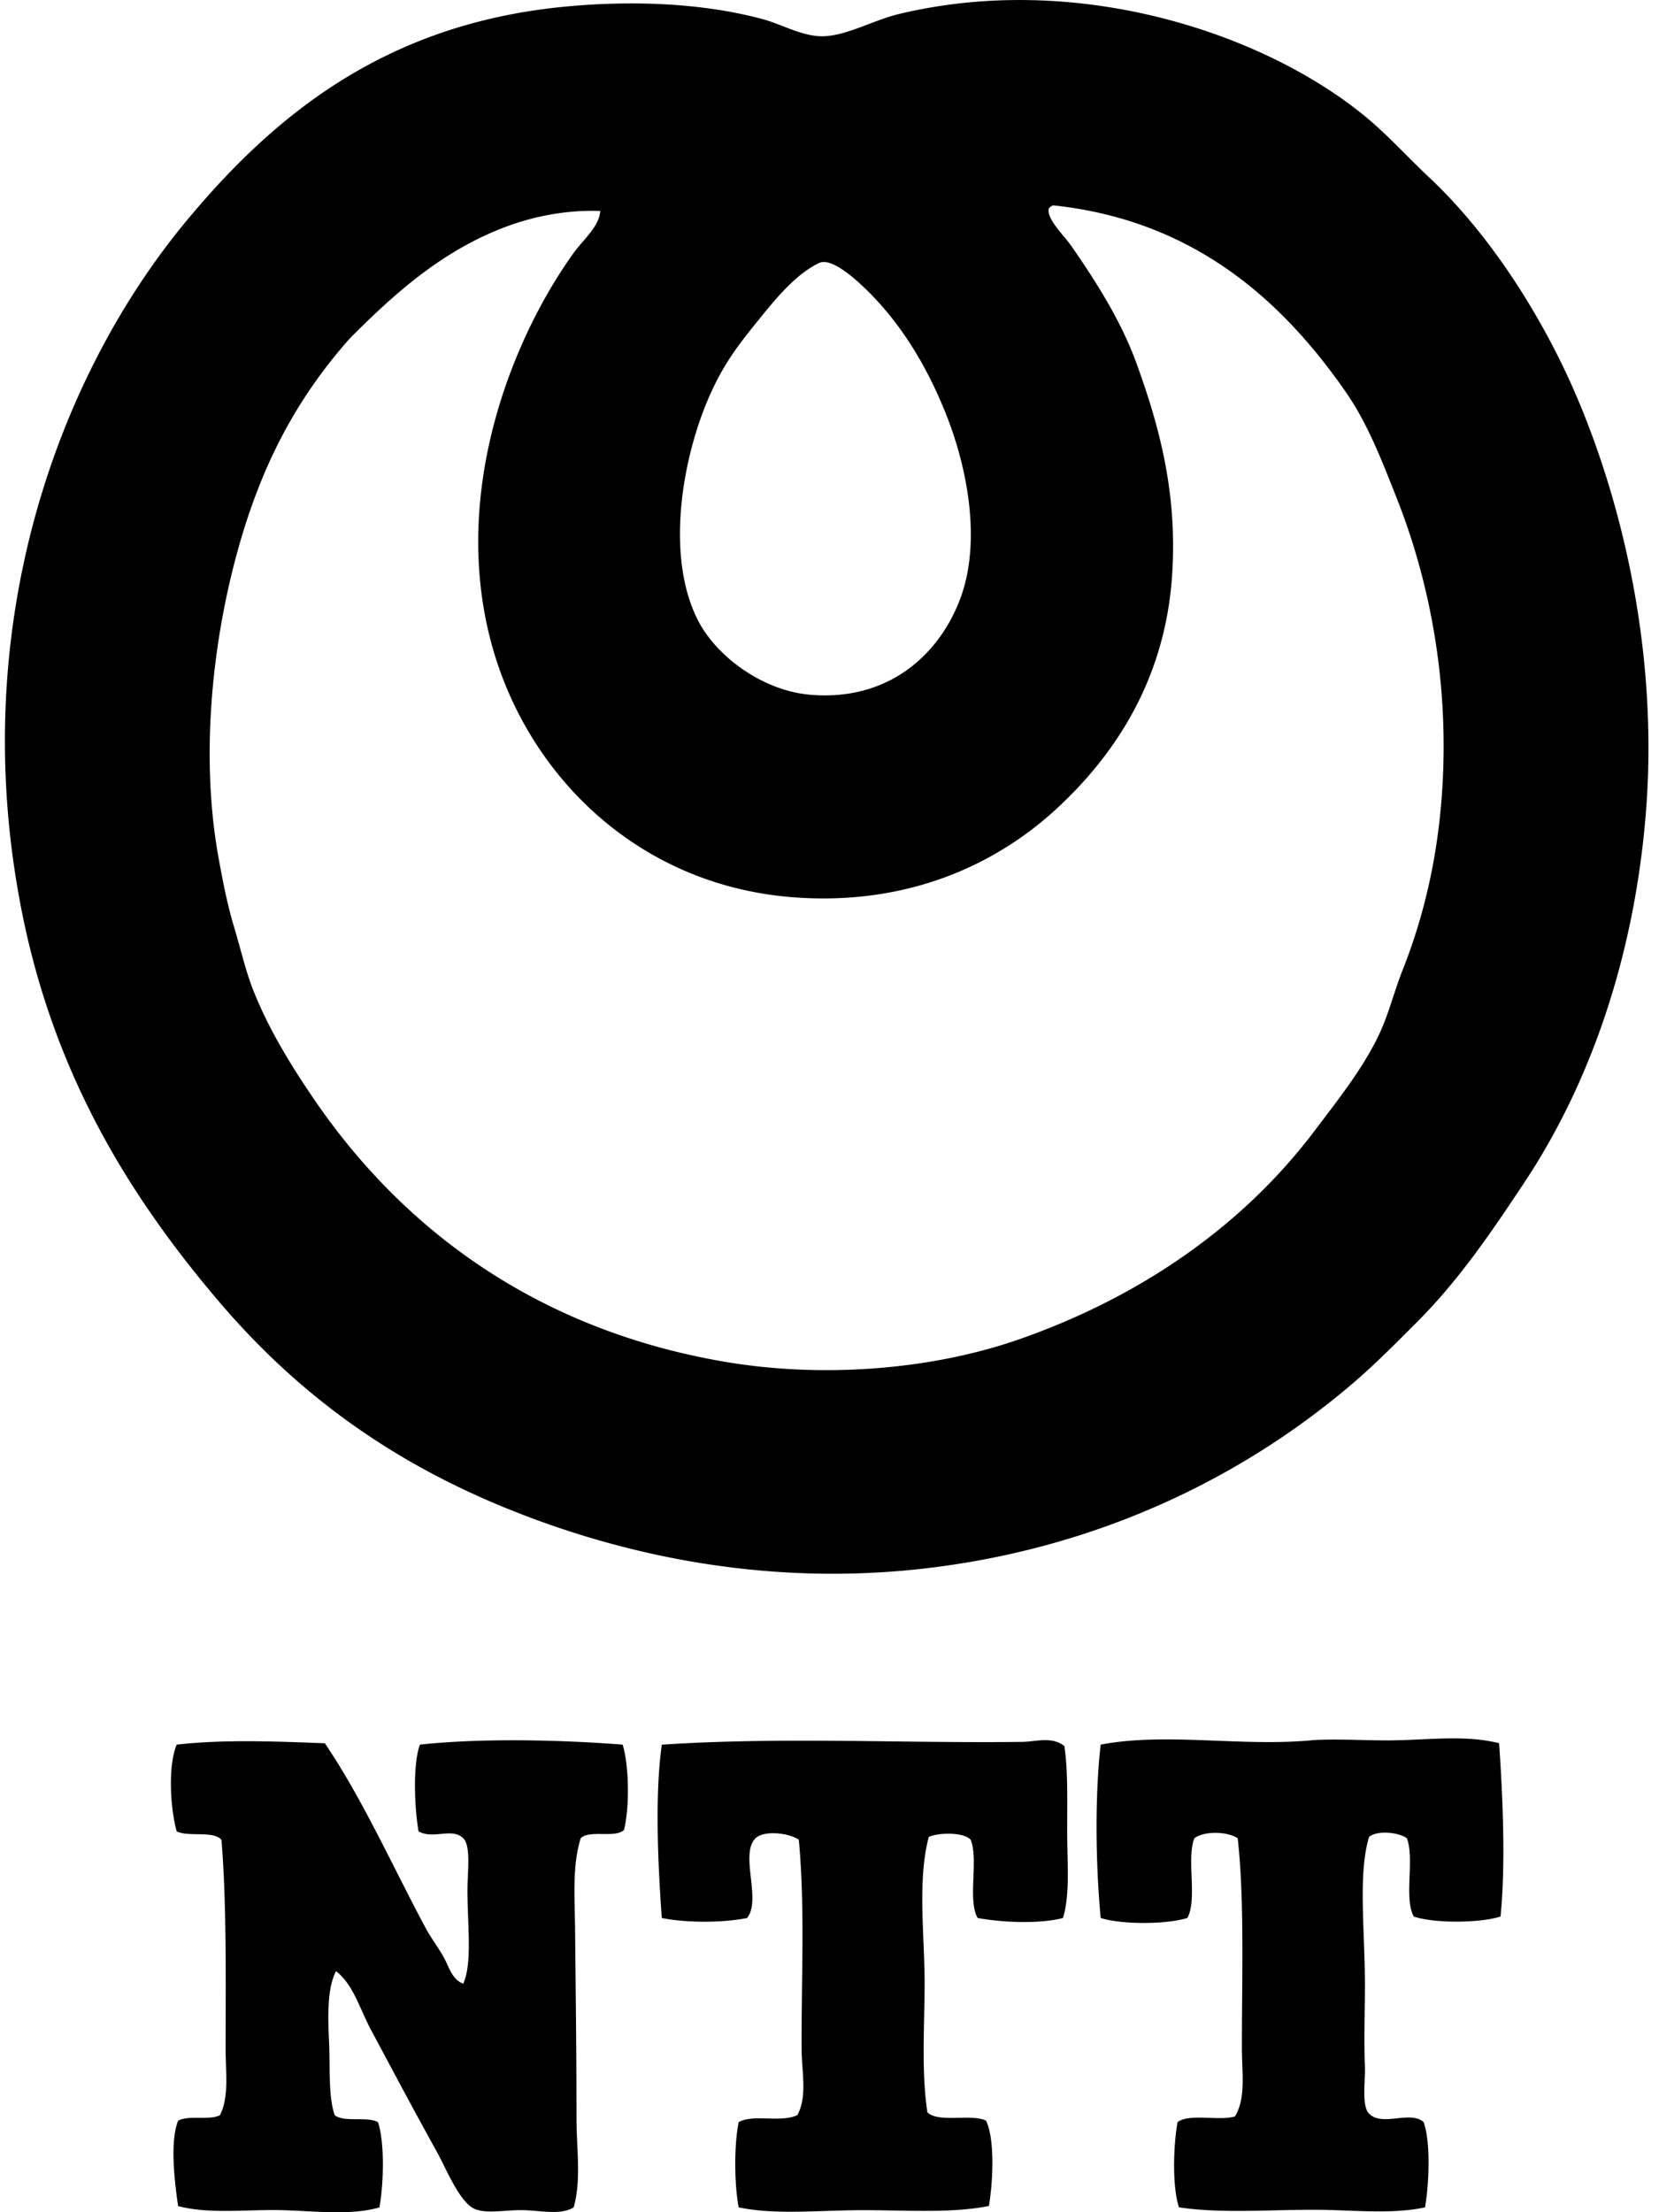 <svg xmlns="http://www.w3.org/2000/svg" width="150" height="200" fill="none" viewBox="0 0 150 200">
  <path fill="#000" fill-rule="evenodd" d="M19.896 117.787c-8.421-9.868-15.068-20.896-17.949-35.515-5.04-25.61 3.277-48.288 14.915-62.31 8.03-9.67 18.037-17.747 34-19.339 6.276-.626 12.816-.344 18.2 1.138 1.647.454 3.491 1.534 5.31 1.518 2.144-.021 4.575-1.456 6.95-2.022 16.223-3.876 33.097 1.785 42.214 9.353 1.978 1.64 3.77 3.636 5.69 5.434 5.476 5.134 10.278 12.61 13.398 19.97 4.404 10.406 7.276 23.797 6.194 37.412-1.057 13.26-5.15 24.684-10.999 33.491-3.01 4.539-5.935 8.846-9.731 12.639-1.878 1.879-3.68 3.712-5.687 5.434-9.668 8.299-22.756 14.961-38.8 16.811-14.27 1.644-27.28-1.158-37.79-5.434-10.628-4.32-18.93-10.412-25.915-18.58Zm74.947-98.965c-.295.916 1.385 2.489 2.021 3.412 2.348 3.391 4.545 6.861 5.94 10.743 1.894 5.27 3.715 11.46 3.16 19.21-.663 9.249-5.124 16.055-10.49 20.98-5.497 5.048-13.443 8.706-23.633 7.962-14.301-1.04-24.478-11.293-27.553-23.507-3.358-13.334 1.925-26.873 7.58-34.76.867-1.204 2.299-2.357 2.406-3.79-5.147-.164-9.546 1.51-13.146 3.666-3.628 2.17-6.694 5.042-9.48 7.836-4.954 5.583-8.191 11.753-10.364 19.97-2.108 7.973-3.17 17.982-1.516 27.048.378 2.074.79 4.213 1.39 6.193.592 1.97 1.065 4.062 1.77 5.815 1.418 3.543 3.385 6.723 5.433 9.73 8.098 11.891 20.241 20.86 37.034 23.761 8.906 1.539 18.838.764 26.792-2.022 10.928-3.827 20.173-10.229 26.669-18.832 2.231-2.956 4.67-6.01 6.065-9.227.715-1.65 1.187-3.514 1.897-5.31 2.074-5.232 3.412-11.139 3.665-17.948.345-9.151-1.398-17.627-4.171-24.647-1.411-3.576-2.669-6.85-4.678-9.73-5.801-8.336-13.81-15.48-26.413-16.809a.98.98 0 0 0-.378.256Zm-26.161 9.986c-1.67 2.061-2.867 3.564-4.044 5.94-2.838 5.724-4.64 15.285-1.518 21.36 1.662 3.23 5.802 6.324 10.112 6.7 7.242.631 11.838-3.811 13.649-8.849 1.794-4.98.652-11.405-1.263-16.305-1.837-4.7-4.323-8.64-7.456-11.627-.824-.788-2.919-2.718-4.046-2.275-2.134.99-3.957 3.233-5.434 5.056Zm66.862 128.791c.326 4.79.605 10.91.127 15.671-1.86.595-5.987.629-7.839 0-.921-1.649.089-5.231-.631-7.078-.718-.532-2.638-.759-3.413-.125-.967 3.167-.438 7.847-.38 12.765.026 2.152-.105 5.358 0 7.962.054 1.296-.321 3.597.38 4.296 1.208 1.208 3.721-.32 4.928.76.663 1.834.486 5.676.128 7.708-2.436.54-5.324.353-8.212.253-4.725-.164-9.692.4-14.033-.253-.628-1.847-.508-5.676-.125-7.708 1.093-.804 3.712-.079 5.181-.507 1.018-1.656.631-3.98.631-6.193 0-6.352.238-13.521-.38-18.958-.937-.626-3.008-.68-3.919 0-.73 1.881.295 5.518-.631 7.206-1.91.592-5.93.608-7.837 0-.443-4.662-.548-10.92 0-15.674 5.878-1.116 12.608.191 18.961-.38 1.808-.162 4.534-.011 6.699 0 3.595.02 7.143-.561 10.365.255Zm-93.657 21.739c.83-1.865.378-5.275.378-8.468 0-1.633.332-3.973-.378-4.677-1.025-1.012-2.734.148-4.046-.632-.35-2.063-.55-5.976.128-7.836 5.622-.6 12.631-.436 18.326 0 .608 1.977.621 5.791.123 7.711-.78.778-3.154-.039-3.916.759-.772 2.476-.537 5.364-.506 8.215.055 5.466.128 11.359.128 17.064 0 2.828.449 5.609-.256 8.09-1.15.702-2.825.313-4.422.253-1.654-.06-3.404.376-4.55-.125-1.353-.598-2.587-3.699-3.412-5.181-2.152-3.877-3.96-7.294-5.94-10.996-1.02-1.904-1.586-4.075-3.159-5.309-.822 1.56-.738 4.106-.631 6.446.104 2.314-.084 4.832.506 6.574.83.686 2.95.079 3.916.632.626 1.87.508 5.653.127 7.709-2.548.733-5.673.344-8.593.253-3.245-.102-6.803.391-9.608-.381-.302-2.111-.767-5.76 0-7.709.9-.532 2.865 0 3.79-.506.833-1.685.507-3.83.507-5.94 0-6.191.102-13.206-.378-18.958-.757-.845-2.982-.222-4.047-.759-.574-2.066-.81-5.878 0-7.837 4.2-.493 9.128-.29 13.399-.125 3.43 5.074 6.084 11.048 9.1 16.683.487.91 1.132 1.74 1.643 2.655.467.822.743 2.035 1.771 2.395Zm54.345-21.485c.332 2.116.256 4.912.256 7.711 0 2.779.28 5.687-.38 7.837-2.15.558-5.466.407-7.712 0-.934-1.633.102-5.241-.632-7.078-.626-.683-2.848-.667-3.79-.253-1.01 3.887-.412 8.474-.376 12.89.026 3.822-.331 8.04.25 12.008 1.031.989 3.95.097 5.31.757.821 1.732.61 5.617.255 7.709-3.352.675-7.453.381-11.377.381-3.952 0-7.901.448-11.246-.253-.4-2.035-.425-5.68 0-7.709 1.317-.746 3.777.081 5.306-.632.918-1.711.392-3.889.384-5.94-.037-6.313.32-12.892-.256-18.958-.903-.62-3.154-.879-3.918-.125-1.438 1.425.566 5.56-.76 7.206-2.277.443-5.42.443-7.708 0-.326-4.464-.658-11.051 0-15.674 10.82-.72 22.172-.109 32.61-.253 1.283-.021 2.65-.514 3.784.376Z" clip-rule="evenodd"/>
</svg>
